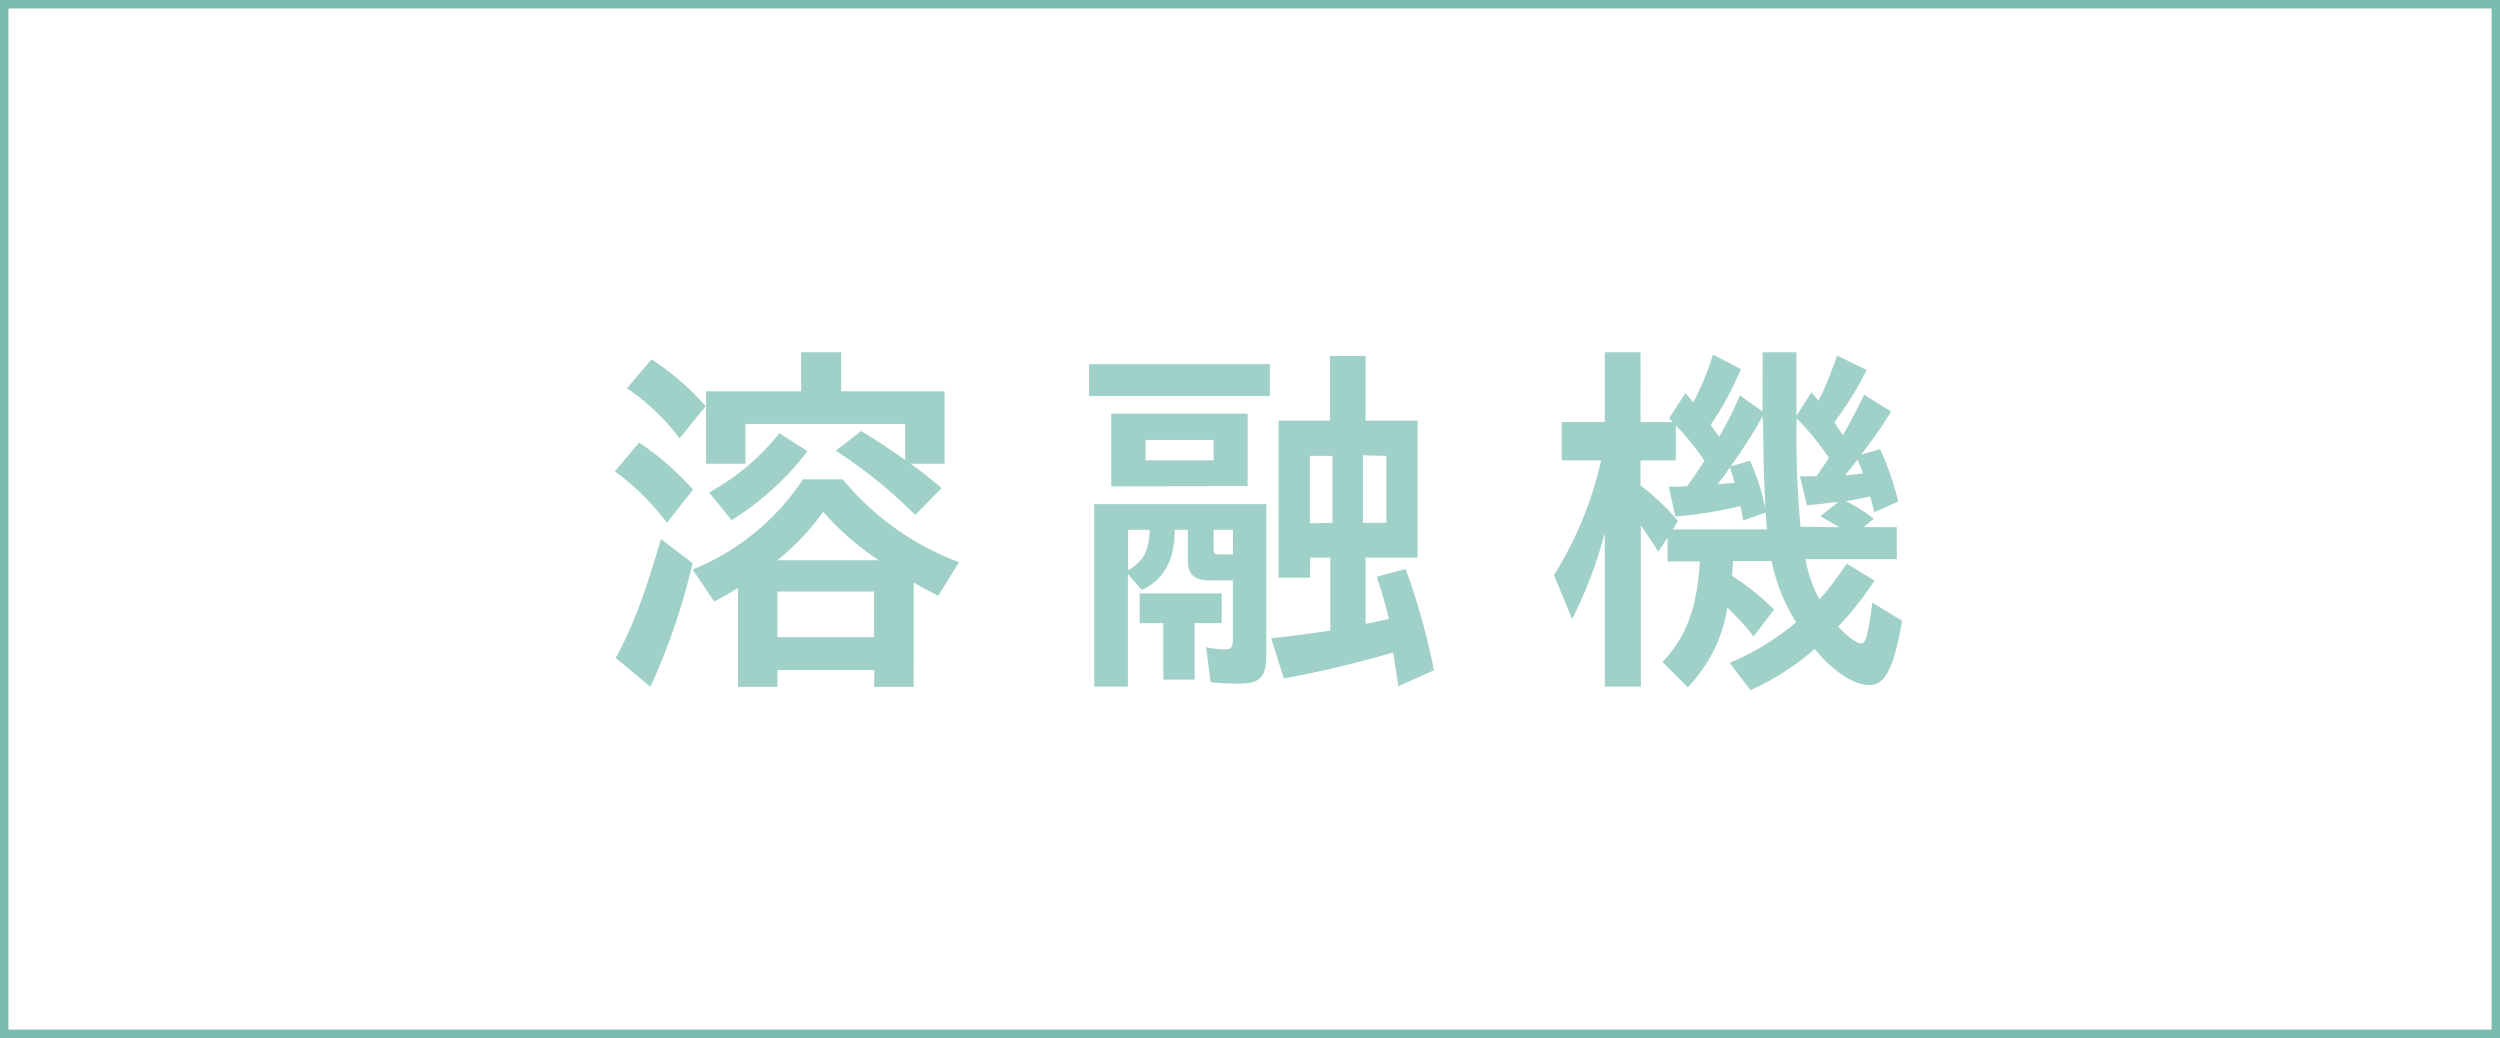 <svg xmlns="http://www.w3.org/2000/svg" viewBox="0 0 296.14 122.96"><defs><style>.cls-1{fill:none;stroke:#78bdb0;stroke-miterlimit:10;}.cls-2{opacity:0.7;}.cls-3{fill:#78bdb0;}</style></defs><g id="レイヤー_2" data-name="レイヤー 2"><g id="_レイヤー_" data-name="&lt;レイヤー&gt;"><rect class="cls-1" x="0.5" y="0.5" width="295.14" height="121.96"/><g class="cls-2"><path class="cls-3" d="M79,61.93a28.64,28.64,0,0,0-6.16-6.08l2.86-3.43A33.67,33.67,0,0,1,82.1,58Zm-6.07,16c2-3.61,3.44-7.48,5.37-14.08l3.74,2.86a76,76,0,0,1-5,14.65Zm7.57-26A25.73,25.73,0,0,0,74.26,46l2.91-3.43a29.64,29.64,0,0,1,6.42,5.55Zm27.73,29.44h-4.67v-2H92.09v2H87.42V69.63c-1.19.74-1.58,1-2.82,1.62l-2.55-3.78A28.62,28.62,0,0,0,95.12,56.78h4.71a32.63,32.63,0,0,0,13.77,9.81l-2.46,4c-.88-.48-1.06-.57-1.76-.92-.35-.22-.75-.44-1.14-.66ZM94.9,41.73h4.75v4.62h12.24v8.58h-4c.18.13.22.17.44.35,1,.7,2,1.5,3.21,2.55L108.41,61A56.67,56.67,0,0,0,99,53.39l3-2.33c2.2,1.32,3.16,2,5.23,3.43V50.22H88.3v4.71H83.64V46.35H94.9ZM84,58.32a27.24,27.24,0,0,0,8.32-7l3.34,2.12a33.68,33.68,0,0,1-9,8.18Zm20.11,8.05a32,32,0,0,1-6.6-5.76,27.81,27.81,0,0,1-5.45,5.76Zm-.57,9.11V70.07H92.09v5.41Z"/><path class="cls-3" d="M150.42,43.13v3.79H129V43.13ZM139.16,62.76c0,3.61-1.32,5.94-3.92,7.13L133.61,68V81.33h-4V59.72H150V77.64c0,2.59-.75,3.34-3.26,3.34a25.8,25.8,0,0,1-3.34-.18l-.53-4.13a12.24,12.24,0,0,0,2.29.26c.66,0,.88-.31.88-1.1V68.75h-2.64c-1.94,0-2.69-.66-2.69-2.42V62.76Zm-7.53-5.15V49h16.16v8.58Zm2,5.15v4.8c1.85-1.1,2.47-2.33,2.56-4.8ZM135,73.81V70.29h9.72v3.52h-3.21V80.5H137.8V73.81Zm8.76-19.28V52.11h-8.06v2.42Zm0,10.39c0,.66.09.75.79.75h1.5V62.76h-2.29Zm11.4,3.52h-3.7V49.82h6.07V42.17h4.23v7.65h6.16V66.06h-6.16V73.9c.26-.05,1.19-.23,2.77-.58-.35-1.49-.88-3.3-1.45-5l3.43-.92a80.93,80.93,0,0,1,3.35,12l-4.23,1.89c-.22-1.67-.35-2.33-.61-4a128.34,128.34,0,0,1-12.94,3.08l-1.5-4.75c2.69-.31,4.62-.57,7-.92V66.06h-2.37Zm2.68-6.51V54h-2.68v8Zm3.61-8v8h2.77V54Z"/><path class="cls-3" d="M208.8,41.73h4v7.52l1.76-2.77a9.37,9.37,0,0,1,.84,1,6.51,6.51,0,0,1,.44-.88,41.89,41.89,0,0,0,1.76-4.49l3.52,1.72A39.65,39.65,0,0,1,217.3,50c.22.36.53.84,1,1.54.66-1.1,1.76-3.17,2.51-4.79l3.21,2a56.83,56.83,0,0,1-3.56,5.11l2.24-.66a33.59,33.59,0,0,1,2.16,6.2L222,60.69a18.6,18.6,0,0,0-.48-1.89c-.88.22-1.28.27-2.38.49l-.48.08a19.93,19.93,0,0,1,3.3,2.07l-1.19,1h3.92v3.79H213.87A15.27,15.27,0,0,0,215.54,71a37.47,37.47,0,0,0,3.21-4.23l3.3,2a37.86,37.86,0,0,1-4.31,5.45c1.1,1.19,2.2,2,2.73,2s.79-.79,1.32-4.84l3.52,2.15c-1,5.72-2,7.62-3.88,7.62s-4.35-1.68-6.47-4.27a30.88,30.88,0,0,1-7.61,4.88l-2.46-3.25a30.12,30.12,0,0,0,7.87-4.8,21.63,21.63,0,0,1-2.9-7.26h-4.58a12.07,12.07,0,0,1-.13,1.76,28.25,28.25,0,0,1,5,4l-2.42,3.17A29.89,29.89,0,0,0,204.62,72a17.54,17.54,0,0,1-4.7,9.42l-3-3c2.77-2.86,4.14-6.47,4.44-11.92h-3.83V63.69l-1.1,1.67c-.79-1.28-1.23-1.89-2.06-3.13v19.1H190.1V63.11a51.06,51.06,0,0,1-3.87,10.21l-2.16-5.19a43.22,43.22,0,0,0,5.59-13.6H185V50h5.1V41.73h4.23V50h3.87c-.22-.17-.22-.22-.49-.44l1.94-3,.93,1.1A33.12,33.12,0,0,0,202.91,42l3.3,1.72a35.64,35.64,0,0,1-3.57,6.6c.4.57.75,1.06,1,1.41a39.92,39.92,0,0,0,2.46-4.89l2.68,1.9Zm-2.33,19.93a15.2,15.2,0,0,0-.31-1.71,49.42,49.42,0,0,1-7.7,1.23l-.79-3.52c.62,0,1.32,0,2.2-.09.75-1.06,1.28-1.81,1.94-2.86l.09-.13a28.17,28.17,0,0,0-3.22-4l-.17-.22v4.18h-4.18v2.95a29.35,29.35,0,0,1,4.44,4.22l-.62,1h11.18a16.37,16.37,0,0,1-.17-2Zm-1.54-6.29c-.48.7-1,1.36-1.45,2,.62-.05,1.32-.13,2-.18a14.36,14.36,0,0,0-.48-1.54Zm3.87-6.07A58,58,0,0,1,205,55.24l2.29-.66a23.71,23.71,0,0,1,1.8,5.63l0-.44,0-.53c-.13-2.2-.22-5.06-.22-8.23Zm9.07,13.15c-.35-.22-.57-.35-.88-.52-.48-.27-.92-.53-1.36-.8l2.11-1.63-.31,0-.22,0c-1,.13-1.63.22-3.17.36l-.83-3.44,1.93,0c.53-.71.93-1.28,1.5-2.2a31.94,31.94,0,0,0-3.83-4.67v1.1a109,109,0,0,0,.48,11.75Zm.7-6.16c.58,0,1.37-.13,2.12-.22-.27-.7-.4-1-.66-1.63C219.76,54.84,218.84,55.94,218.57,56.29Z"/></g></g></g></svg>